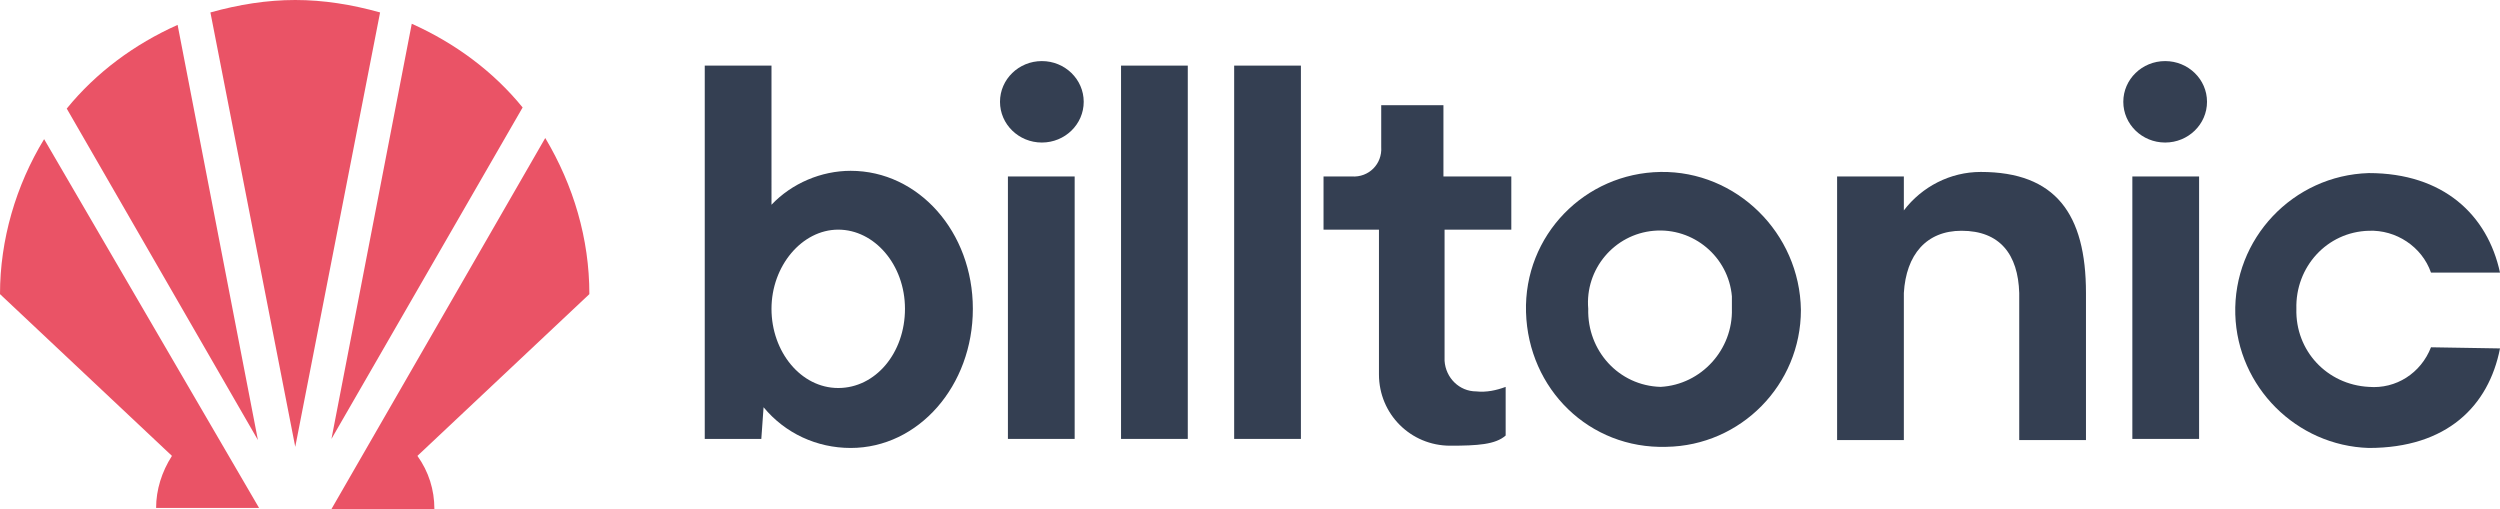<?xml version="1.0" encoding="utf-8"?>
<!-- Generator: Adobe Illustrator 24.2.3, SVG Export Plug-In . SVG Version: 6.00 Build 0)  -->
<svg version="1.1" id="Capa_1" xmlns="http://www.w3.org/2000/svg" xmlns:xlink="http://www.w3.org/1999/xlink" x="0px" y="0px"
	 viewBox="0 0 221 45" style="enable-background:new 0 0 221 45;" xml:space="preserve">
<style type="text/css">
	.st0{fill:#343F52;}
	.st1{fill:#EA5366;}
</style>
<path class="st0" d="M75.2,15.1c-2.6,0-5.2,1.1-7,3V5.8h-5.9v33h5l0.2-2.8c1.9,2.3,4.7,3.6,7.7,3.6c6,0,10.8-5.5,10.8-12.3
	S81.2,15.1,75.2,15.1z M74.1,34.3c-3.3,0-5.9-3.2-5.9-7s2.7-7,5.9-7s5.9,3.1,5.9,7S77.4,34.3,74.1,34.3z"/>
<rect x="89.1" y="15.6" class="st0" width="5.9" height="23.2"/>
<rect x="99.1" y="5.8" class="st0" width="5.9" height="33"/>
<rect x="109.1" y="5.8" class="st0" width="5.9" height="33"/>
<ellipse class="st0" cx="92.1" cy="9" rx="3.7" ry="3.6"/>
<rect x="188.5" y="15.6" class="st0" width="5.9" height="23.2"/>
<ellipse class="st0" cx="191.4" cy="9" rx="3.7" ry="3.6"/>
<path class="st0" d="M146.8,15.2c-6.7,0.1-12.1,5.6-11.9,12.4s5.6,12.1,12.4,11.9c6.6-0.1,11.9-5.5,11.9-12.1
	C159.1,20.6,153.5,15.1,146.8,15.2C146.8,15.2,146.8,15.2,146.8,15.2z M146.8,34.2c-3.7-0.1-6.5-3.2-6.4-6.9c0,0,0,0,0,0
	c-0.3-3.5,2.3-6.6,5.8-6.9c3.5-0.3,6.6,2.3,6.9,5.8c0,0.4,0,0.8,0,1.1C153.2,30.9,150.4,34,146.8,34.2L146.8,34.2z"/>
<path class="st0" d="M214.9,30.7c-0.9,2.3-3.1,3.7-5.5,3.5c-3.7-0.2-6.5-3.2-6.4-6.9c-0.1-3.7,2.7-6.8,6.4-6.9
	c2.4-0.1,4.7,1.4,5.5,3.7h6.1c-1.1-5.1-5-8.8-11.6-8.8c-6.7,0.2-12,5.8-11.8,12.5c0.2,6.4,5.4,11.6,11.8,11.8
	c6.9,0,10.6-3.7,11.6-8.8L214.9,30.7z"/>
<path class="st0" d="M175.1,15.2c-2.7,0-5.2,1.3-6.8,3.4v-3h-5.9v23.3h5.9v-13l0,0c0.2-3.4,2-5.5,5.1-5.5c3.4,0,5,2.1,5.1,5.5v13
	h5.9v-13C184.4,18.9,181.7,15.2,175.1,15.2z"/>
<path class="st0" d="M119.5,15.6H117v4.7h4.9v12.8c0,3.5,2.8,6.3,6.3,6.3c2.4,0,4-0.1,4.9-0.9v-4.3c-0.8,0.3-1.7,0.5-2.6,0.4
	c-1.5,0-2.7-1.2-2.8-2.7l0,0V20.3h5.9v-4.7h-6V9.3h-5.5V13C122.2,14.5,121,15.7,119.5,15.6"/>
<path class="st1" d="M52.1,26c0-4.9-1.4-9.6-3.9-13.8L29.3,45h9.1c0-1.7-0.5-3.3-1.5-4.7L52.1,26z"/>
<path class="st1" d="M46.2,9.5c-2.6-3.2-6-5.7-9.8-7.4l-7.1,36.7L46.2,9.5z"/>
<path class="st1" d="M0,26l15.2,14.3c-0.9,1.4-1.4,3-1.4,4.6h9.1L3.9,12.3C1.4,16.4,0,21.2,0,26z"/>
<path class="st1" d="M26.1,0c-2.5,0-5,0.4-7.5,1.1l7.5,38.4l7.5-38.4C31.1,0.4,28.6,0,26.1,0z"/>
<path class="st1" d="M15.7,2.2c-3.8,1.7-7.2,4.2-9.8,7.4l16.9,29.3L15.7,2.2z"/>
</svg>
